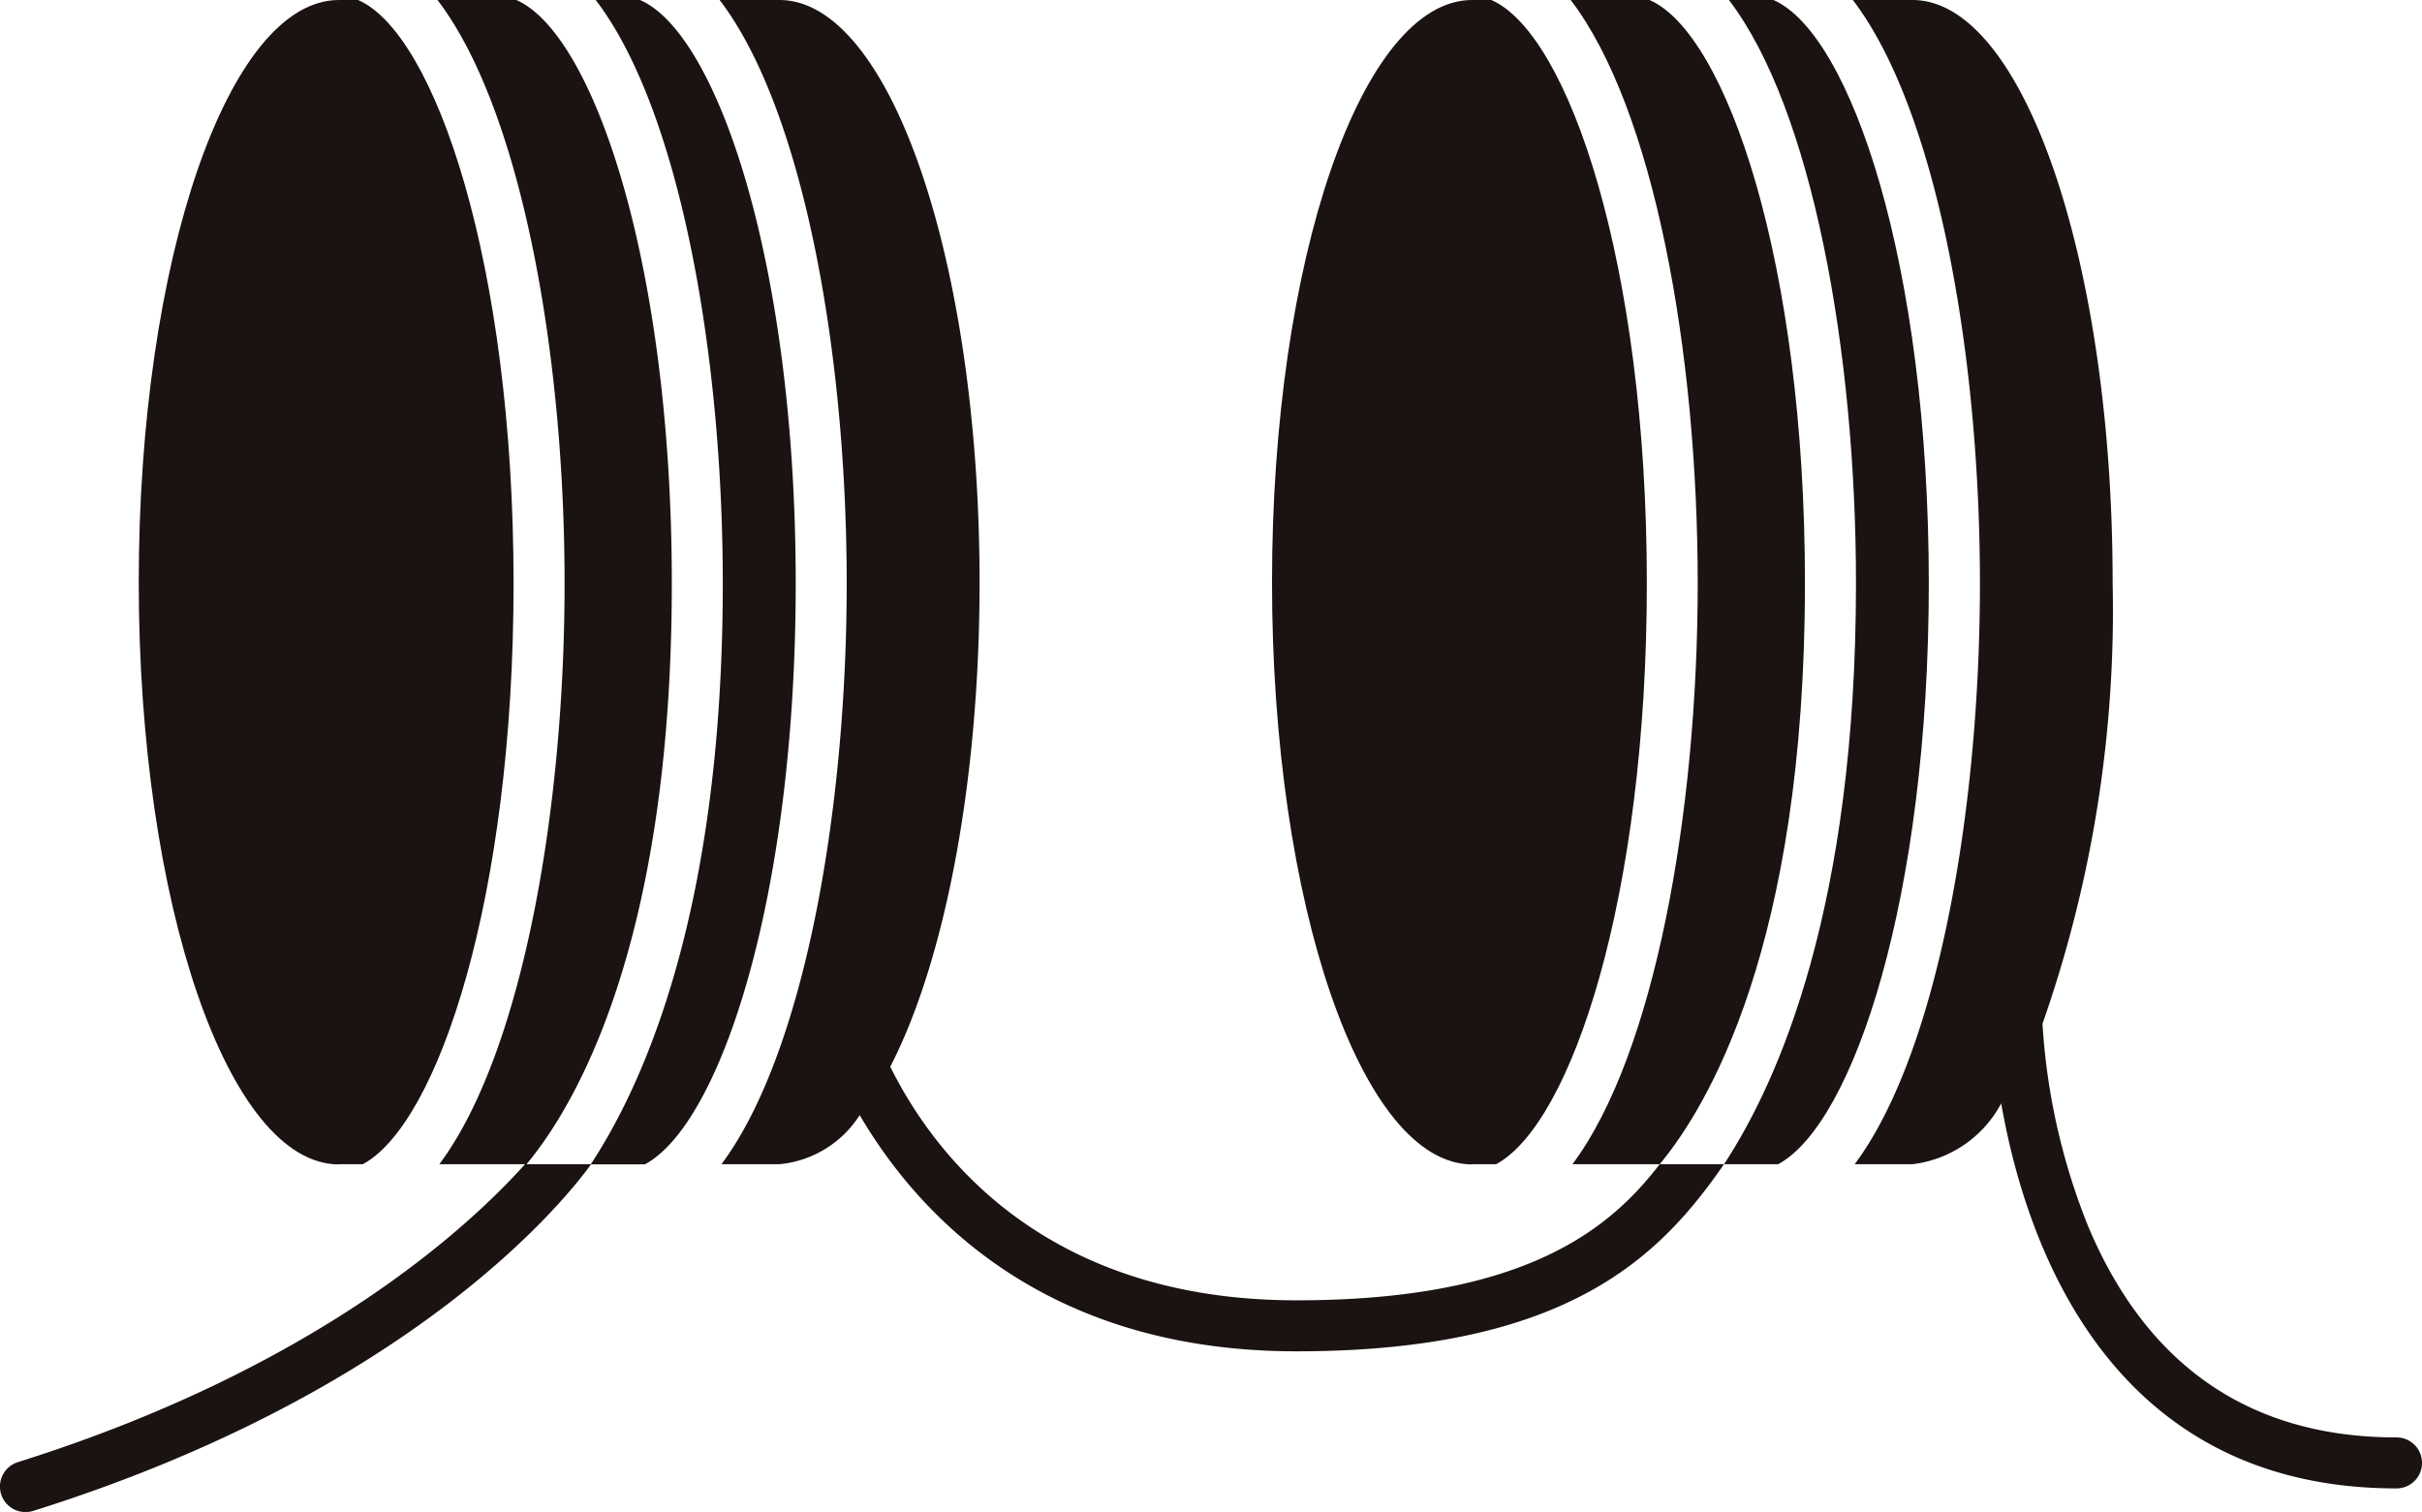 <svg xmlns="http://www.w3.org/2000/svg" xmlns:xlink="http://www.w3.org/1999/xlink" width="74.451" height="46.486" viewBox="0 0 74.451 46.486">
  <defs>
    <clipPath id="clip-path">
      <rect id="長方形_3374" data-name="長方形 3374" width="74.451" height="46.486" fill="none"/>
    </clipPath>
  </defs>
  <g id="r_and_d_img_13" clip-path="url(#clip-path)">
    <path id="パス_82051" data-name="パス 82051" d="M19.681,0H18.312c2.554,3.338,3.906,10.8,3.906,17.935,0,9.925-2.37,15.293-4.056,17.859H16.186c1.431-1.716,4.465-6.676,4.465-17.859,0-9.835-2.411-16.9-4.78-17.935H13.448C16,3.338,17.355,10.8,17.355,17.935c0,7.08-1.333,14.485-3.85,17.859h2.634C14.385,37.752,9.7,42.078.55,44.954a.784.784,0,0,0,.469,1.5c11.7-3.677,16.388-9.6,17.149-10.657h1.659c2.32-1.252,4.633-8.226,4.633-17.859,0-9.835-2.411-16.9-4.78-17.935" transform="translate(0 0)" fill="#1a1311"/>
    <path id="パス_82052" data-name="パス 82052" d="M10.234,35.794h.736c2.32-1.252,4.633-8.226,4.633-17.859C15.6,8.1,13.192,1.031,10.823,0h-.589c-3.4,0-6.153,8.012-6.153,17.9s2.755,17.9,6.153,17.9" transform="translate(0.184 0)" fill="#1a1311"/>
    <path id="パス_82053" data-name="パス 82053" d="M48.618,0H46.195C48.749,3.338,50.1,10.8,50.1,17.935c0,7.08-1.333,14.485-3.85,17.859h2.681c1.43-1.716,4.465-6.676,4.465-17.859C53.4,8.1,50.986,1.031,48.618,0" transform="translate(2.087 0)" fill="#1a1311"/>
    <path id="パス_82054" data-name="パス 82054" d="M52.224,0H50.856c2.554,3.338,3.906,10.8,3.906,17.935,0,9.925-2.37,15.293-4.056,17.859H52.37C54.69,34.542,57,27.568,57,17.935,57,8.1,54.592,1.031,52.224,0" transform="translate(2.29 0)" fill="#1a1311"/>
    <path id="パス_82055" data-name="パス 82055" d="M43.562,35.794H44.3c2.32-1.252,4.633-8.226,4.633-17.859,0-9.836-2.411-16.9-4.78-17.935h-.589c-3.4,0-6.153,8.012-6.153,17.9s2.755,17.9,6.153,17.9" transform="translate(1.69 0)" fill="#1a1311"/>
    <path id="パス_82056" data-name="パス 82056" d="M71.205,44.194c-4.484,0-7.675-2.188-9.482-6.5a19.89,19.89,0,0,1-1.4-6.218A38.414,38.414,0,0,0,62.479,17.9c0-9.884-2.754-17.9-6.153-17.9H54.493C57.047,3.338,58.4,10.8,58.4,17.935c0,7.08-1.333,14.484-3.85,17.859h1.777a3.569,3.569,0,0,0,2.727-1.871c.757,4.332,3.339,11.839,12.152,11.839a.784.784,0,0,0,0-1.568" transform="translate(2.462 0)" fill="#1a1311"/>
    <path id="パス_82057" data-name="パス 82057" d="M38.9,39.979c-7.744,0-11.135-4.459-12.49-7.182,1.655-3.208,2.746-8.681,2.746-14.9C29.151,8.012,26.4,0,23,0H21.165c2.554,3.338,3.906,10.8,3.906,17.935,0,7.08-1.333,14.485-3.85,17.859H23a3.283,3.283,0,0,0,2.47-1.51c1.8,3.069,5.675,7.263,13.427,7.263,8.384,0,11.2-2.956,13.143-5.753H50.063c-1.493,1.935-4.056,4.185-11.168,4.185" transform="translate(0.956 0)" fill="#1a1311"/>
  </g>
</svg>
